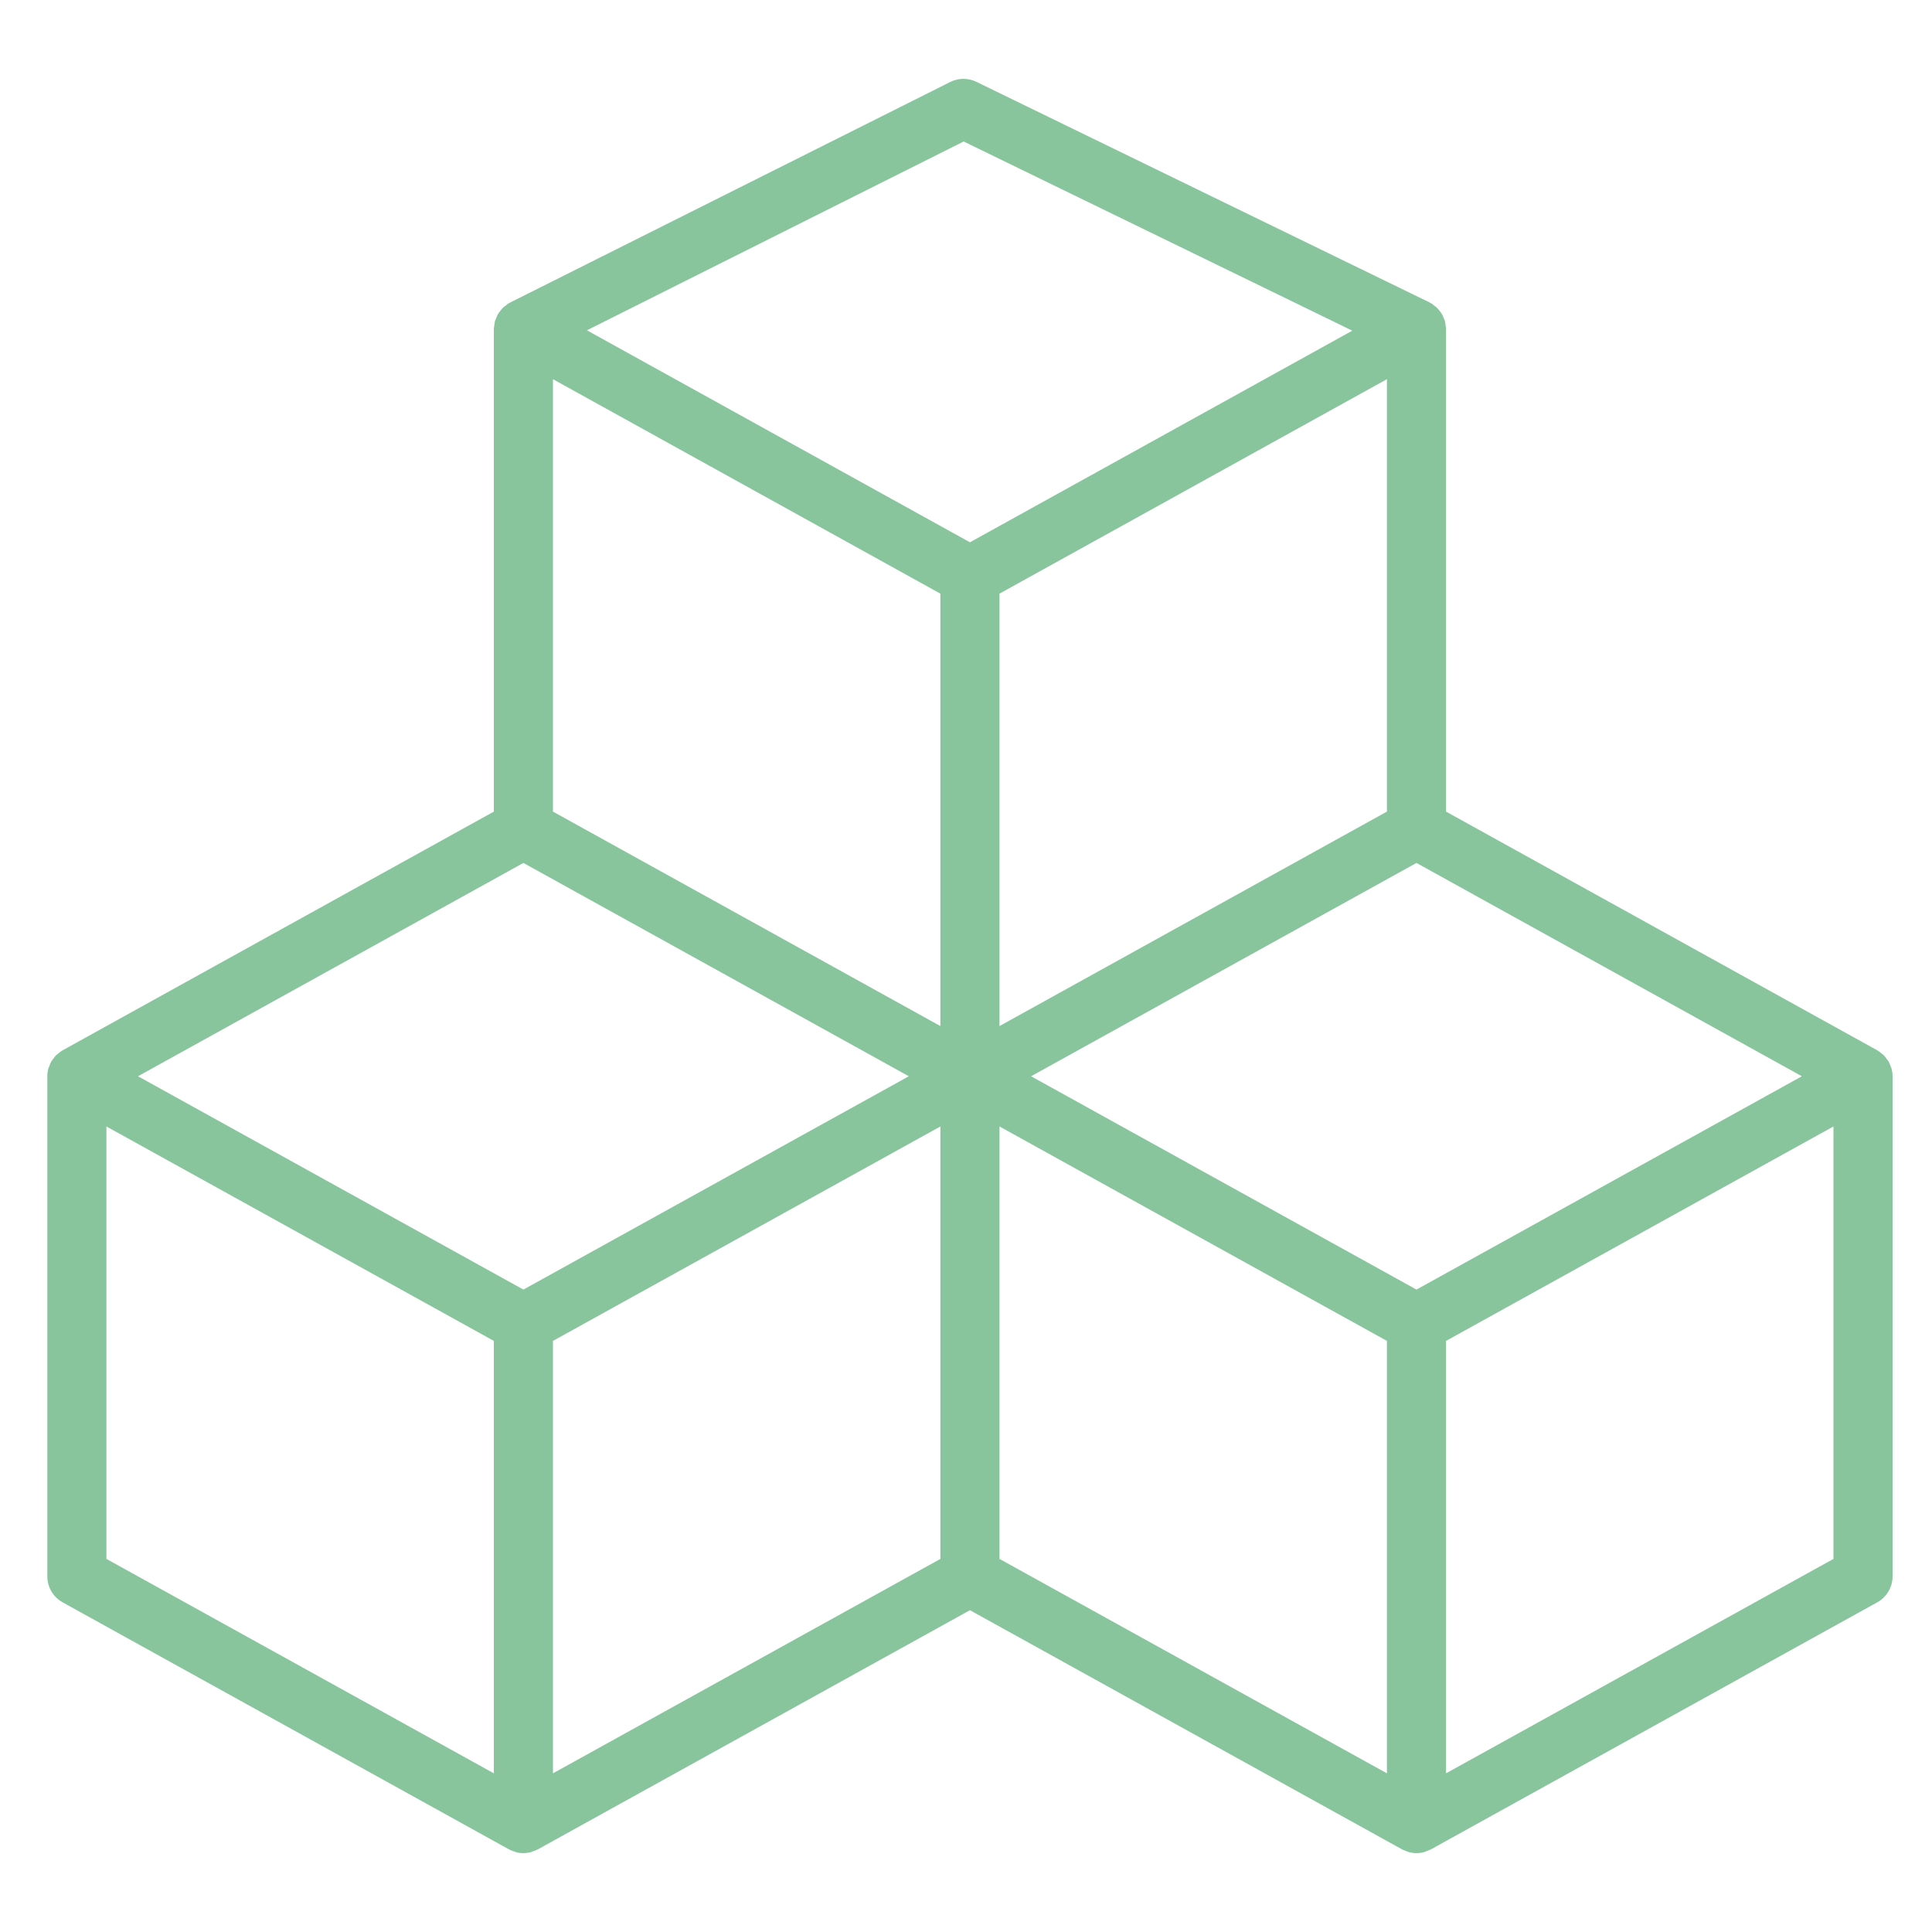 <?xml version="1.0" encoding="UTF-8"?>
<svg width="245px" height="245px" viewBox="0 0 245 245" version="1.1" xmlns="http://www.w3.org/2000/svg" xmlns:xlink="http://www.w3.org/1999/xlink">
    <title>icon_1-Fondamentaux</title>
    <g id="icon_1-Fondamentaux" stroke="none" stroke-width="1" fill="none" fill-rule="evenodd">
        <path d="M183.374,224.879 L183.374,170.042 L232.504,142.85 L232.504,197.687 L183.374,224.879 Z M126.748,142.85 L175.878,170.042 L175.878,224.879 L126.748,197.687 L126.748,142.85 Z M70.122,170.042 L119.252,142.85 L119.252,197.687 L70.122,224.879 L70.122,170.042 Z M13.496,142.85 L62.626,170.042 L62.626,224.879 L13.496,197.687 L13.496,142.85 Z M122.203,17.942 L171.486,41.933 L123,68.769 L74.427,41.886 L122.203,17.942 Z M119.252,75.28 L119.252,130.117 L70.122,102.92 L70.122,48.086 L119.252,75.28 Z M175.878,102.92 L126.748,130.117 L126.748,75.28 L175.878,48.086 L175.878,102.92 Z M179.626,163.534 L130.753,136.482 L179.626,109.431 L228.499,136.482 L179.626,163.534 Z M66.374,109.431 L115.247,136.482 L66.374,163.534 L17.501,136.482 L66.374,109.431 Z M239.865,135.498 C239.84,135.398 239.785,135.31 239.75,135.213 C239.673,135.002 239.6,134.789 239.488,134.597 C239.428,134.491 239.34,134.404 239.268,134.306 C239.15,134.141 239.038,133.971 238.893,133.825 C238.793,133.725 238.671,133.653 238.561,133.565 C238.426,133.457 238.306,133.337 238.156,133.247 C238.141,133.239 238.124,133.237 238.109,133.227 C238.091,133.217 238.079,133.202 238.064,133.194 L183.374,102.92 L183.374,41.718 C183.374,41.703 183.366,41.685 183.366,41.67 C183.366,41.653 183.374,41.638 183.374,41.62 C183.369,41.503 183.329,41.392 183.316,41.277 C183.292,41.072 183.274,40.869 183.217,40.674 C183.177,40.539 183.112,40.416 183.057,40.286 C182.984,40.11 182.917,39.935 182.817,39.772 C182.742,39.65 182.647,39.542 182.557,39.427 C182.444,39.281 182.335,39.136 182.2,39.009 C182.09,38.903 181.965,38.821 181.842,38.728 C181.737,38.65 181.647,38.553 181.53,38.483 C181.485,38.458 181.435,38.448 181.388,38.423 C181.343,38.4 181.31,38.362 181.263,38.34 L123.817,10.377 C122.768,9.869 121.541,9.874 120.501,10.397 L64.697,38.36 C64.657,38.377 64.63,38.41 64.592,38.433 C64.552,38.453 64.507,38.46 64.47,38.483 C64.348,38.555 64.25,38.658 64.14,38.743 C64.018,38.833 63.893,38.916 63.785,39.019 C63.65,39.149 63.543,39.296 63.431,39.444 C63.343,39.557 63.246,39.662 63.173,39.785 C63.073,39.95 63.006,40.13 62.933,40.311 C62.881,40.436 62.816,40.556 62.778,40.686 C62.718,40.892 62.701,41.104 62.679,41.317 C62.666,41.427 62.629,41.53 62.626,41.643 C62.626,41.655 62.631,41.665 62.631,41.678 C62.631,41.693 62.626,41.705 62.626,41.718 L62.626,102.92 L7.936,133.194 C7.919,133.202 7.909,133.217 7.891,133.227 C7.876,133.237 7.859,133.239 7.844,133.247 C7.694,133.337 7.574,133.457 7.439,133.565 C7.329,133.653 7.207,133.725 7.107,133.825 C6.962,133.971 6.85,134.141 6.732,134.306 C6.66,134.404 6.572,134.491 6.512,134.597 C6.4,134.789 6.327,135.002 6.25,135.213 C6.215,135.31 6.16,135.398 6.132,135.498 C6.047,135.816 6,136.144 6,136.482 L6,199.9 C6,201.268 6.742,202.527 7.936,203.191 L64.562,234.532 C64.742,234.632 64.935,234.687 65.125,234.755 C65.225,234.792 65.32,234.847 65.422,234.872 C65.734,234.955 66.054,235 66.374,235 C66.694,235 67.014,234.955 67.326,234.872 C67.428,234.847 67.523,234.792 67.623,234.755 C67.813,234.687 68.006,234.632 68.185,234.532 L123,204.192 L177.815,234.532 C177.994,234.632 178.187,234.687 178.377,234.755 C178.477,234.792 178.572,234.847 178.674,234.872 C178.986,234.955 179.306,235 179.626,235 C179.946,235 180.266,234.955 180.578,234.872 C180.68,234.847 180.775,234.792 180.875,234.755 C181.065,234.687 181.258,234.632 181.438,234.532 L238.064,203.191 C239.258,202.527 240,201.268 240,199.9 L240,136.482 C240,136.144 239.953,135.816 239.865,135.498 L239.865,135.498 Z" id="Fill-1-Copy-6" fill="#88C59D"></path>
    </g>
</svg>